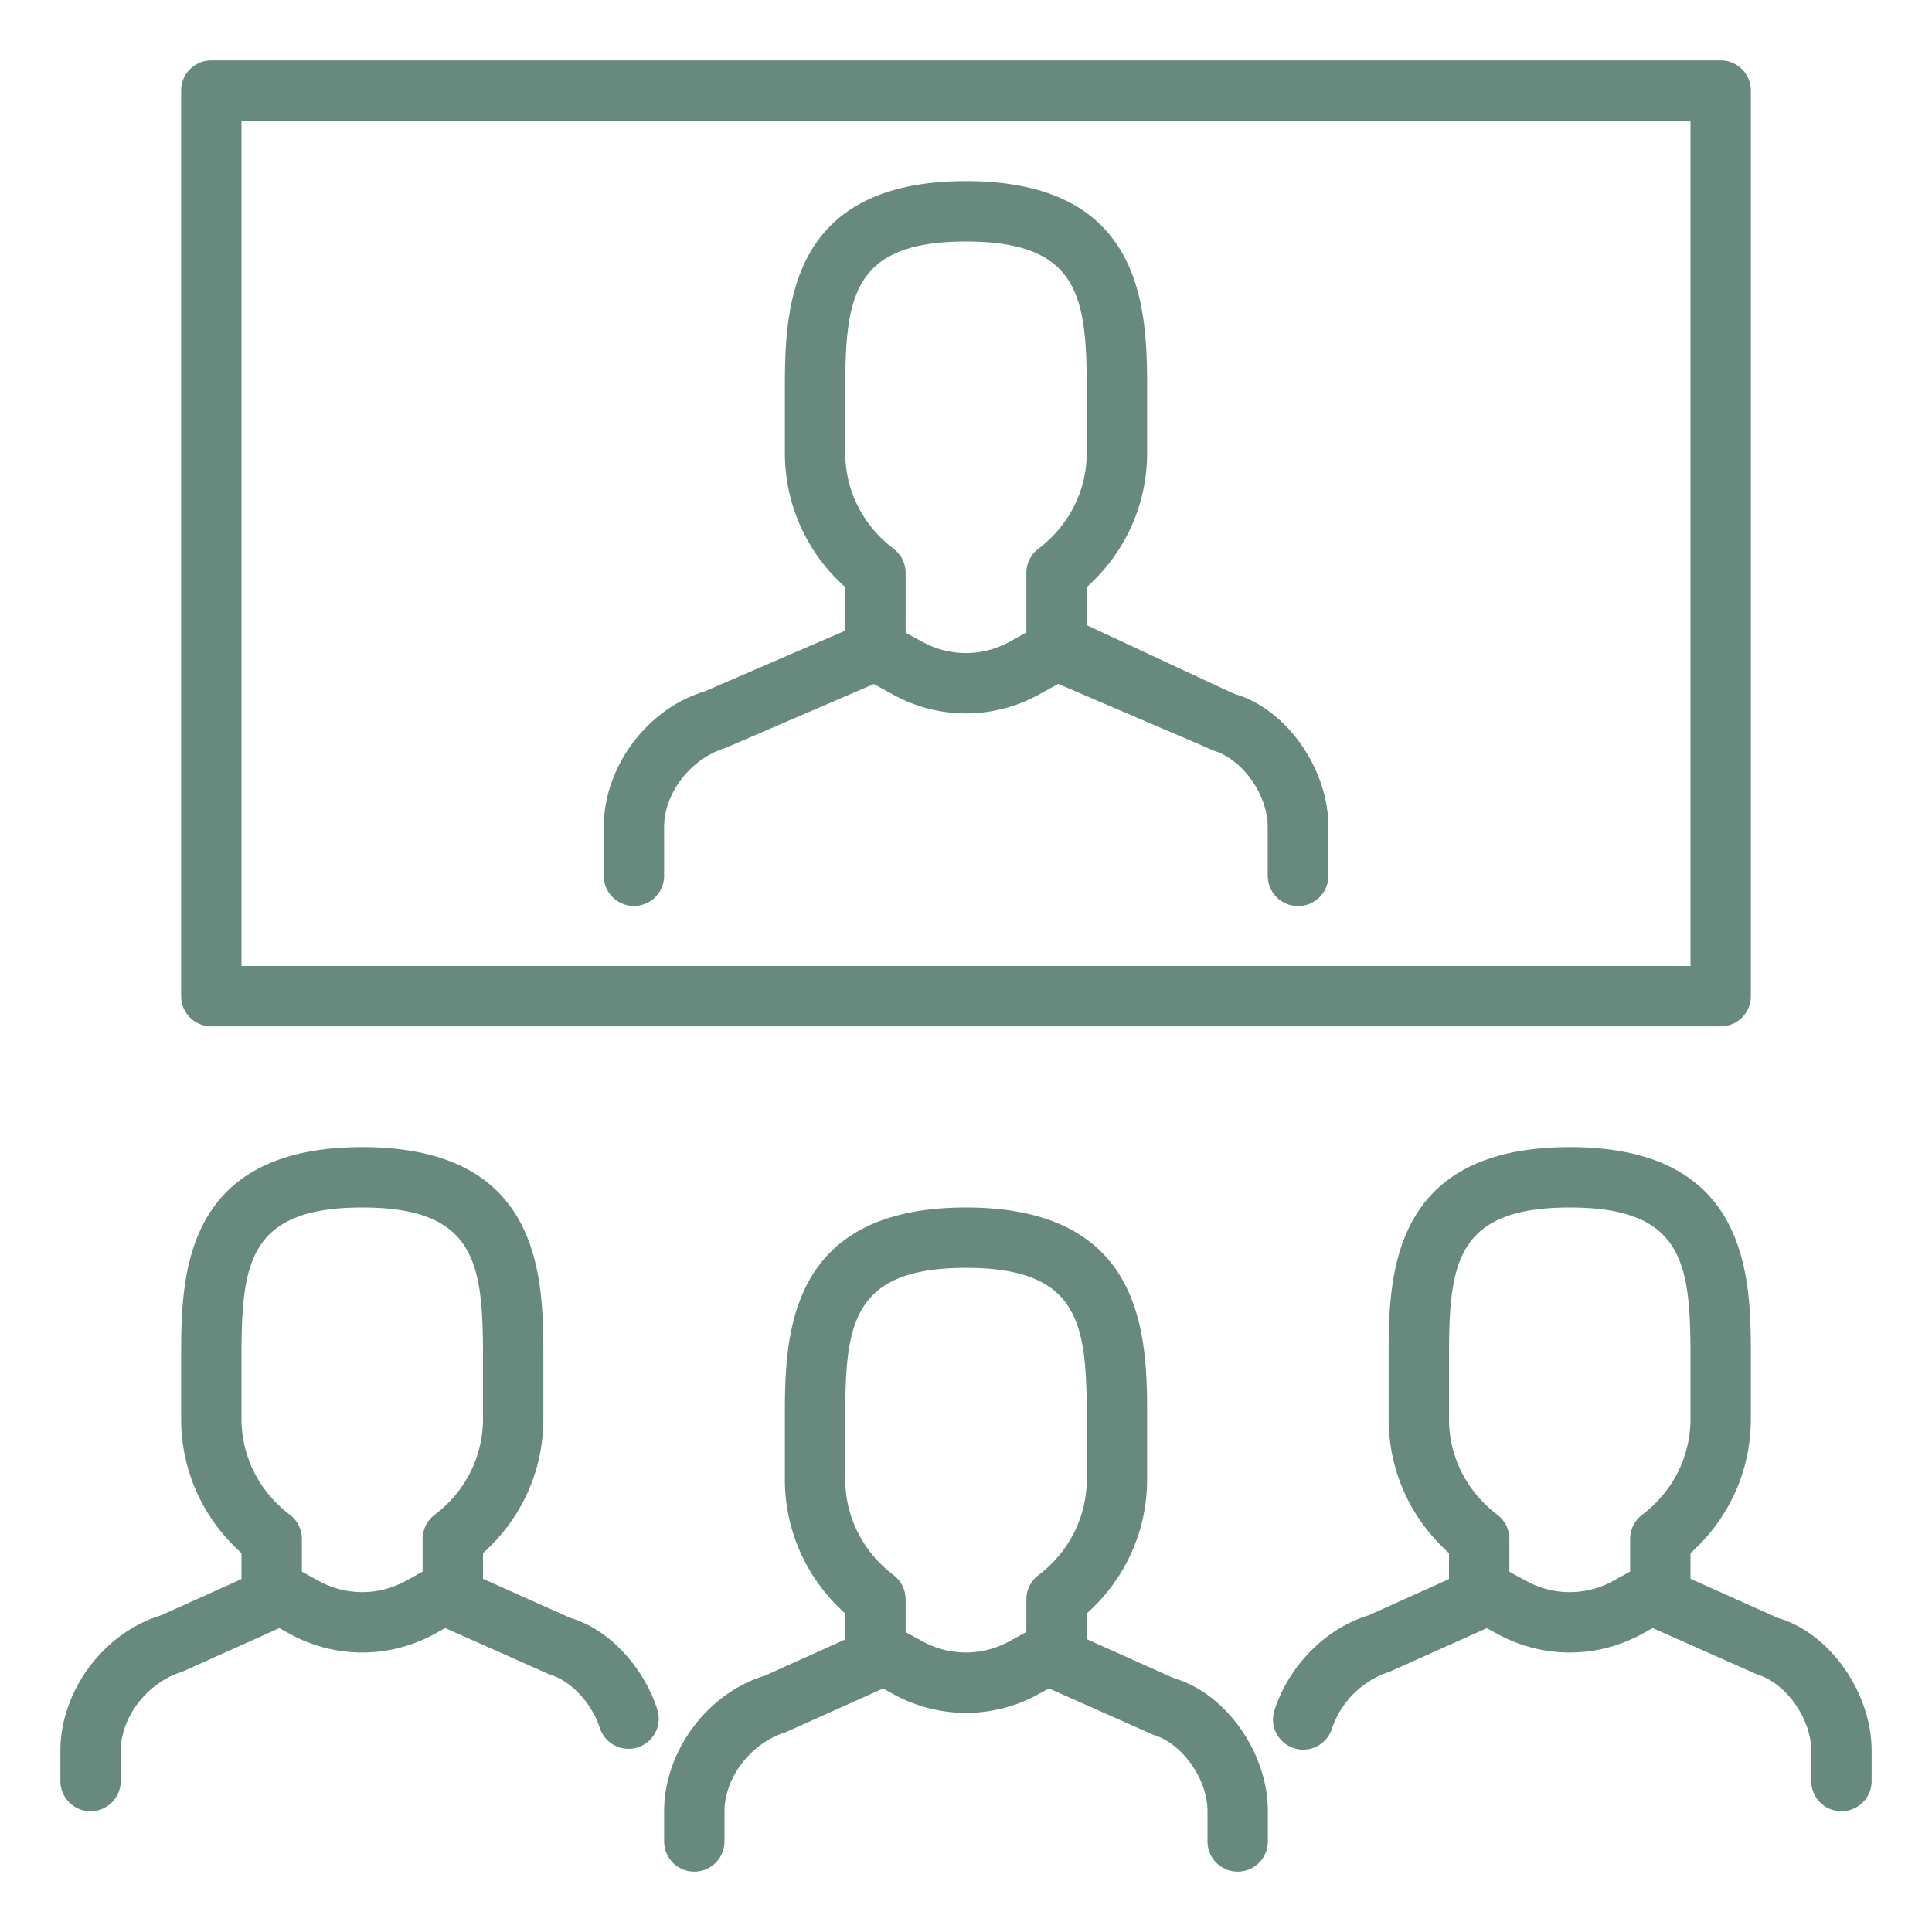 <svg viewBox="0 0 32 32" xml:space="preserve" xmlns="http://www.w3.org/2000/svg"><path d="M28.5 17h-25a.5.5 0 0 1-.5-.5v-15a.5.5 0 0 1 .5-.5h25a.5.5 0 0 1 .5.5v15a.5.5 0 0 1-.5.5zM4 16h24V2H4v14z" fill="#688a7e" class="fill-263238"></path><g fill="#688a7e" class="fill-263238"><path d="M20.5 31a.5.5 0 0 1-.5-.5V30c0-.533-.418-1.124-.895-1.265l-1.809-.804a.5.5 0 0 1-.296-.456v-.986c0-.157.074-.304.199-.399.509-.385.801-.965.801-1.59v-1c0-1.55-.097-2.5-2-2.5s-2 .95-2 2.5v1c0 .625.292 1.205.801 1.589a.503.503 0 0 1 .199.399v.988a.5.5 0 0 1-.295.456l-1.686.757C12.43 28.871 12 29.449 12 30v.5a.5.5 0 0 1-1 0V30c0-.994.718-1.959 1.67-2.246l1.33-.6v-.43c-.639-.57-1-1.368-1-2.224v-1c0-1.309 0-3.5 3-3.5s3 2.191 3 3.5v1c0 .856-.361 1.654-1 2.224v.426l1.45.649c.842.243 1.55 1.22 1.55 2.201v.5a.5.5 0 0 1-.5.5z"></path><path d="M16 28.371c-.414 0-.828-.104-1.206-.312l-.535-.292a.5.5 0 1 1 .481-.877l.535.293c.454.25.995.25 1.447 0l.536-.295a.5.5 0 1 1 .482.876l-.536.295c-.376.208-.79.312-1.204.312z"></path></g><g fill="#688a7e" class="fill-263238"><path d="M30.5 30a.5.5 0 0 1-.5-.5V29c0-.533-.418-1.124-.895-1.265l-1.809-.804a.5.5 0 0 1-.296-.456v-.986c0-.157.074-.304.199-.399.509-.385.801-.965.801-1.59v-1c0-1.55-.097-2.5-2-2.5s-2 .95-2 2.5v1c0 .625.292 1.205.801 1.589a.503.503 0 0 1 .199.399v.988a.5.5 0 0 1-.295.456l-1.686.757a1.489 1.489 0 0 0-.957.941.5.5 0 1 1-.95-.312c.242-.738.854-1.352 1.559-1.564l1.329-.6v-.43c-.639-.57-1-1.368-1-2.224v-1c0-1.309 0-3.5 3-3.5s3 2.191 3 3.5v1c0 .856-.361 1.654-1 2.224v.426l1.45.649c.842.243 1.55 1.22 1.55 2.201v.5a.5.5 0 0 1-.5.5z"></path><path d="M26 27.371c-.414 0-.828-.104-1.206-.312l-.535-.292a.5.5 0 1 1 .481-.877l.535.293c.454.25.995.25 1.447 0l.536-.295a.5.5 0 0 1 .482.876l-.536.295c-.376.208-.79.312-1.204.312z"></path></g><path d="M1.5 30a.5.5 0 0 1-.5-.5V29c0-.994.718-1.959 1.67-2.246l1.33-.6v-.43c-.639-.57-1-1.368-1-2.224v-1C3 21.191 3 19 6 19s3 2.191 3 3.5v1c0 .856-.361 1.654-1 2.224v.426l1.45.649c.608.175 1.198.779 1.438 1.518a.5.5 0 0 1-.951.309c-.137-.42-.479-.787-.833-.891l-1.809-.804A.5.5 0 0 1 7 26.475v-.986c0-.157.074-.304.199-.399.509-.385.801-.965.801-1.59v-1c0-1.55-.097-2.5-2-2.5s-2 .95-2 2.5v1c0 .625.292 1.205.801 1.589a.503.503 0 0 1 .199.399v.988a.5.5 0 0 1-.295.456l-1.686.757C2.43 27.871 2 28.449 2 29v.5a.5.5 0 0 1-.5.5z" fill="#688a7e" class="fill-263238"></path><path d="M6 27.371c-.414 0-.828-.104-1.206-.312l-.534-.292a.5.5 0 1 1 .481-.877l.535.293c.454.25.995.25 1.447 0l.536-.295a.5.5 0 0 1 .482.876l-.536.295A2.491 2.491 0 0 1 6 27.371z" fill="#688a7e" class="fill-263238"></path><g fill="#688a7e" class="fill-263238"><path d="M21.5 15.006a.5.5 0 0 1-.5-.5v-.809c0-.533-.418-1.124-.895-1.265l-2.578-1.104-.322.177a2.49 2.49 0 0 1-2.411 0l-.321-.175-2.461 1.06c-.582.179-1.012.756-1.012 1.307v.809a.5.5 0 0 1-1 0v-.809c0-.995.718-1.959 1.671-2.245l2.631-1.137a.503.503 0 0 1 .438.021l.535.293c.454.25.995.25 1.447 0l.536-.295a.5.5 0 0 1 .438-.021l2.746 1.18c.85.247 1.558 1.223 1.558 2.204v.809a.5.5 0 0 1-.5.5z"></path><path d="M21.5 15.006a.5.5 0 0 1-.5-.5v-.809c0-.533-.418-1.124-.895-1.265l-2.816-1.306a.498.498 0 0 1-.289-.452V9.488c0-.156.073-.304.198-.398.51-.387.802-.966.802-1.59v-1c0-1.55-.097-2.5-2-2.5s-2 .95-2 2.5v1c0 .625.292 1.204.802 1.59a.498.498 0 0 1 .198.398v1.188a.5.5 0 0 1-1 0v-.952A2.964 2.964 0 0 1 13 7.5v-1C13 5.191 13 3 16 3s3 2.191 3 3.5v1c0 .854-.361 1.652-1 2.224v.631l2.457 1.145c.835.24 1.543 1.216 1.543 2.197v.809a.5.5 0 0 1-.5.5z"></path></g></svg>